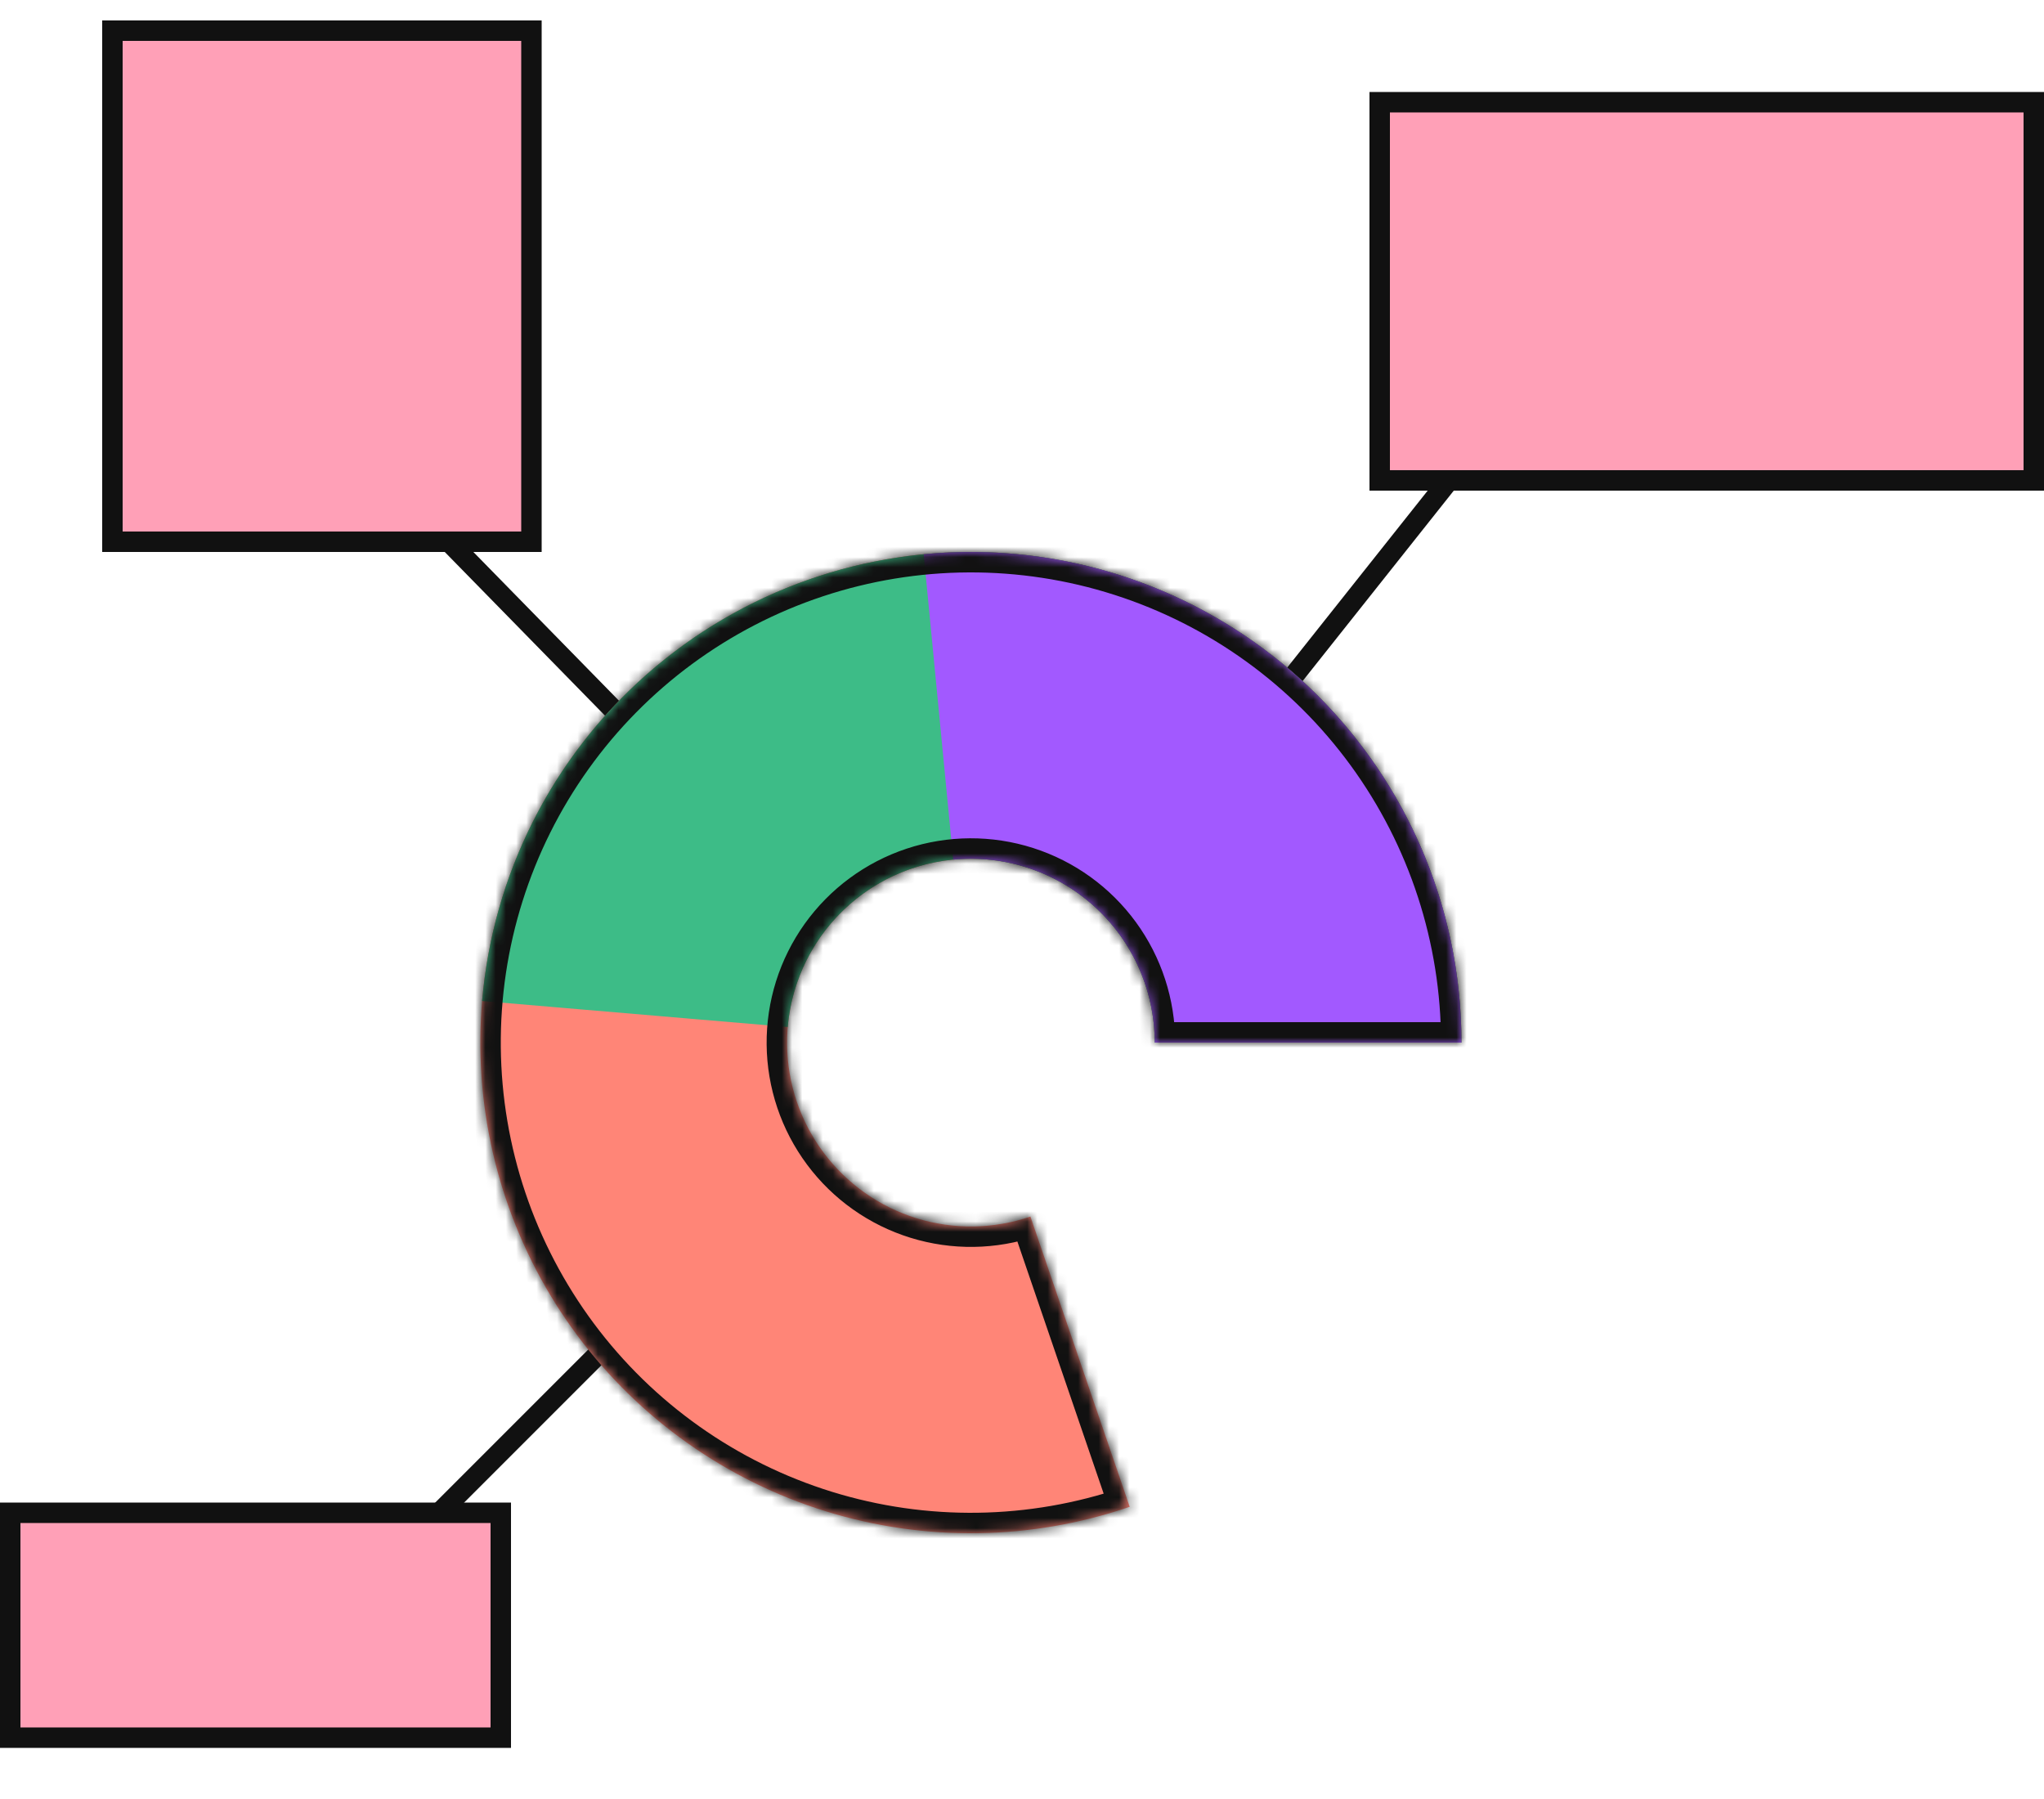 <svg width="200" height="176" viewBox="0 0 200 176" fill="none" xmlns="http://www.w3.org/2000/svg">
<path d="M120.246 74.102L148.118 39" stroke="#111111" stroke-width="2"/>
<path d="M64.5 74L41 50" stroke="#111111" stroke-width="2"/>
<path d="M59 132L37 154" stroke="#111111" stroke-width="2"/>
<path d="M143 102C143 91.832 139.771 81.926 133.778 73.711C127.785 65.496 119.338 59.397 109.655 56.292C99.973 53.187 89.554 53.238 79.902 56.437C70.249 59.635 61.862 65.816 55.949 74.089C50.036 82.361 46.904 92.298 47.002 102.466C47.101 112.634 50.426 122.508 56.498 130.664C62.571 138.82 71.076 144.838 80.789 147.848C90.501 150.859 100.919 150.707 110.54 147.415L100.824 119.019C97.218 120.253 93.314 120.31 89.674 119.181C86.035 118.053 82.847 115.798 80.572 112.742C78.296 109.685 77.05 105.985 77.013 102.175C76.976 98.364 78.15 94.64 80.366 91.54C82.582 88.44 85.725 86.124 89.342 84.925C92.959 83.727 96.864 83.708 100.492 84.871C104.121 86.034 107.286 88.32 109.532 91.399C111.778 94.477 112.988 98.189 112.988 102H143Z" fill="#FF8577"/>
<path d="M143 102C143 89.622 138.219 77.723 129.654 68.787C121.089 59.851 109.404 54.569 97.037 54.043C84.671 53.518 72.58 57.79 63.288 65.967C53.996 74.145 48.223 85.596 47.173 97.929L77.077 100.474C77.47 95.853 79.634 91.561 83.116 88.497C86.598 85.432 91.129 83.831 95.764 84.028C100.398 84.225 104.777 86.205 107.987 89.553C111.196 92.902 112.988 97.362 112.988 102H143Z" fill="#3DBC87"/>
<path d="M143 102C143 95.307 141.6 88.688 138.891 82.568C136.181 76.448 132.222 70.963 127.267 66.464C122.312 61.965 116.471 58.551 110.119 56.443C103.767 54.335 97.044 53.579 90.382 54.223L93.269 84.096C95.766 83.854 98.285 84.138 100.666 84.928C103.046 85.718 105.235 86.997 107.092 88.683C108.949 90.369 110.433 92.425 111.448 94.718C112.463 97.011 112.988 99.492 112.988 102H143Z" fill="#A259FF"/>
<mask id="path-8-inside-1_67_1789" fill="white">
<path d="M143 102C143 91.831 139.771 81.925 133.778 73.71C127.784 65.495 119.337 59.396 109.654 56.292C99.971 53.187 89.552 53.238 79.899 56.437C70.247 59.636 61.86 65.818 55.947 74.091C50.035 82.365 46.903 92.302 47.002 102.47C47.102 112.638 50.428 122.512 56.501 130.668C62.575 138.824 71.081 144.84 80.794 147.85C90.507 150.859 100.925 150.706 110.546 147.413L100.826 119.018C97.221 120.253 93.316 120.31 89.676 119.182C86.036 118.054 82.849 115.8 80.573 112.743C78.297 109.687 77.05 105.987 77.013 102.176C76.976 98.366 78.15 94.642 80.365 91.541C82.581 88.441 85.724 86.124 89.341 84.925C92.958 83.727 96.863 83.707 100.492 84.871C104.12 86.034 107.286 88.32 109.532 91.398C111.778 94.477 112.988 98.189 112.988 102H143Z"/>
</mask>
<path d="M143 102C143 91.831 139.771 81.925 133.778 73.71C127.784 65.495 119.337 59.396 109.654 56.292C99.971 53.187 89.552 53.238 79.899 56.437C70.247 59.636 61.86 65.818 55.947 74.091C50.035 82.365 46.903 92.302 47.002 102.47C47.102 112.638 50.428 122.512 56.501 130.668C62.575 138.824 71.081 144.84 80.794 147.85C90.507 150.859 100.925 150.706 110.546 147.413L100.826 119.018C97.221 120.253 93.316 120.31 89.676 119.182C86.036 118.054 82.849 115.8 80.573 112.743C78.297 109.687 77.05 105.987 77.013 102.176C76.976 98.366 78.15 94.642 80.365 91.541C82.581 88.441 85.724 86.124 89.341 84.925C92.958 83.727 96.863 83.707 100.492 84.871C104.12 86.034 107.286 88.32 109.532 91.398C111.778 94.477 112.988 98.189 112.988 102H143Z" stroke="#111111" stroke-width="4" mask="url(#path-8-inside-1_67_1789)"/>
<rect x="135" y="10" width="64" height="37" fill="#FFA0B7" stroke="#111111" stroke-width="2"/>
<rect x="1" y="148" width="48" height="22" fill="#FFA0B7" stroke="#111111" stroke-width="2"/>
<rect x="11" y="3" width="41" height="50" fill="#FFA0B7" stroke="#111111" stroke-width="2"/>
</svg>
